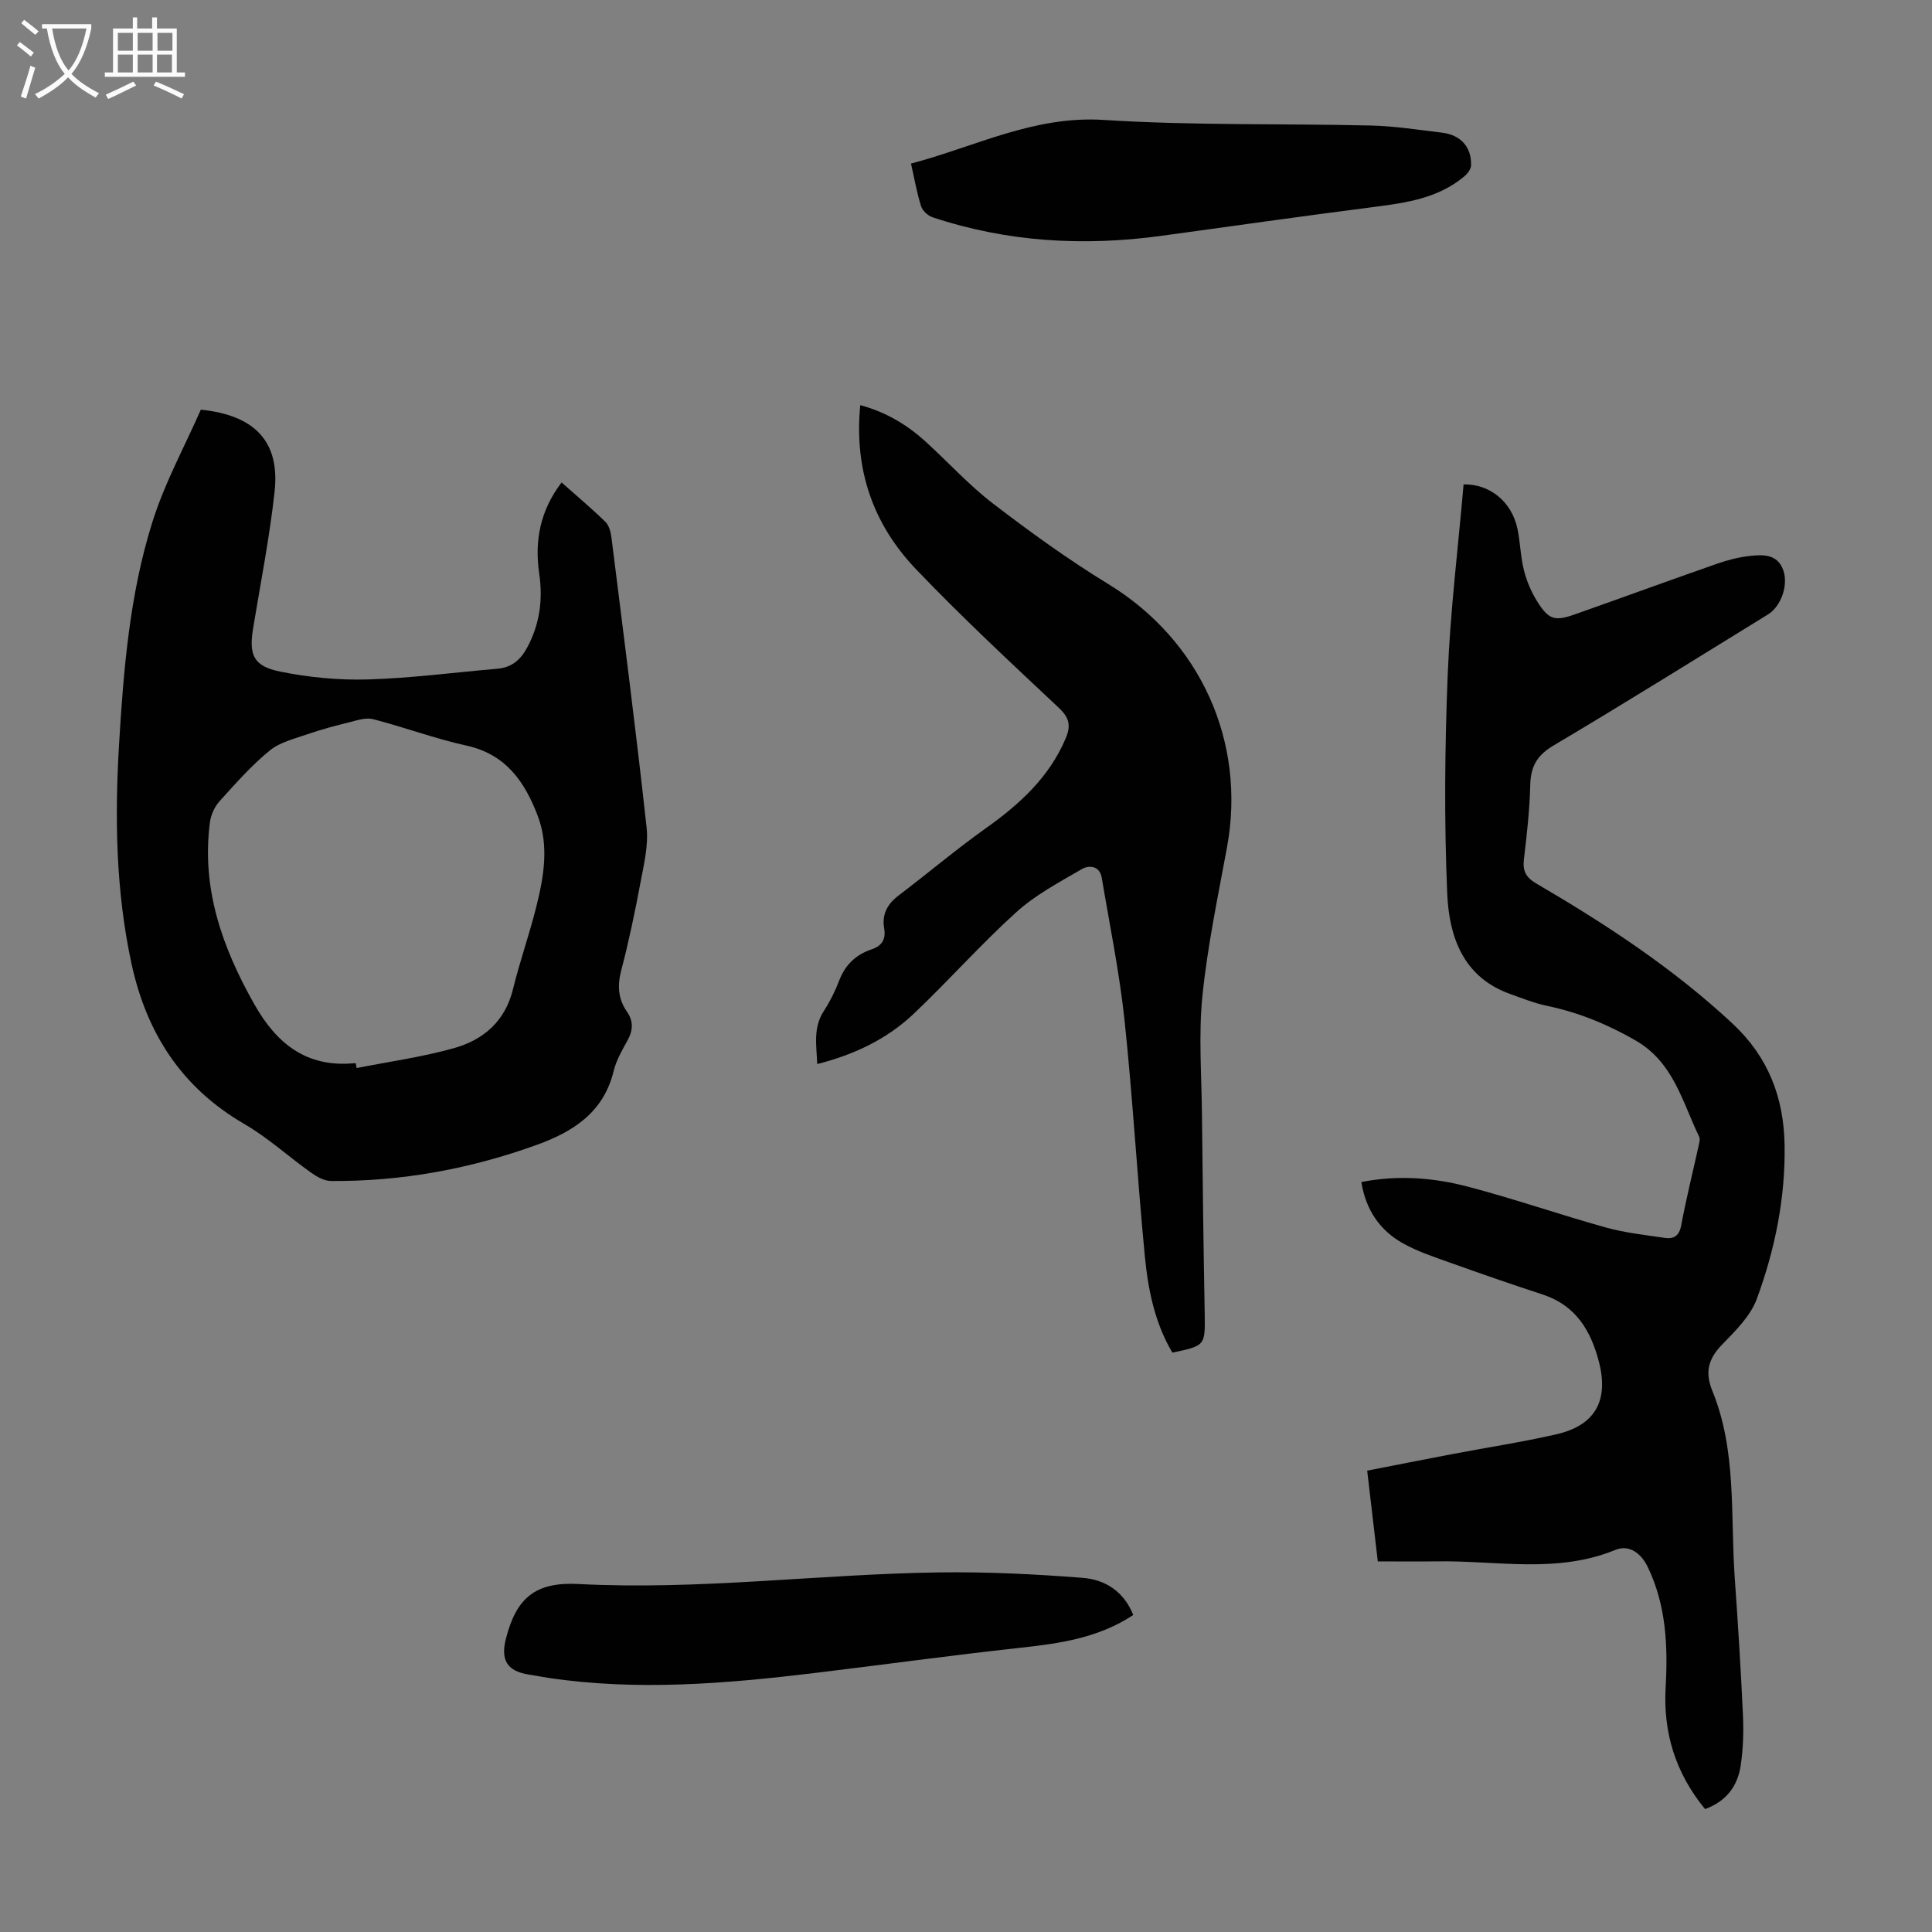 <svg enable-background="new 0 0 400 400" viewBox="0 0 400 400" xmlns="http://www.w3.org/2000/svg"><rect x="0" y="0" width="400" height="400" fill="#808080" stroke="none"/><g fill="#010102"><path d="m353.01 374.55c-6.14-7.49-8.68-15.85-8.16-25.15.48-8.57.13-16.99-3.68-24.93-1.4-2.92-3.88-4.74-6.72-3.58-12.07 4.96-24.53 2.19-36.83 2.37-4.01.06-8.03.01-12.36.01-.75-6.37-1.44-12.34-2.2-18.79 6-1.17 11.87-2.33 17.74-3.45 7.14-1.36 14.33-2.45 21.41-4.07 8.09-1.84 10.91-7.02 8.82-15.05-1.69-6.5-4.83-11.67-11.65-13.9-6.47-2.11-12.9-4.35-19.3-6.64-3.25-1.16-6.58-2.26-9.57-3.93-4.83-2.68-7.73-6.94-8.66-12.71 7.54-1.49 14.9-.92 22.04.95 9.61 2.52 19.02 5.79 28.59 8.46 3.95 1.1 8.1 1.54 12.18 2.15 1.87.28 3.01-.4 3.42-2.61 1.02-5.49 2.38-10.92 3.58-16.37.14-.65.38-1.46.13-1.98-3.51-7.21-5.29-15.4-13.19-19.93-5.81-3.34-11.78-5.79-18.31-7.15-2.6-.54-5.12-1.56-7.64-2.46-9.8-3.5-12.64-11.95-13.02-20.83-.64-15.06-.5-30.18.1-45.24.53-13.16 2.15-26.28 3.29-39.43 5.4-.12 10 3.57 11.17 9.27.58 2.84.63 5.81 1.35 8.61.57 2.23 1.53 4.45 2.75 6.4 2.36 3.74 3.6 4.09 7.73 2.64 9.8-3.46 19.56-7.03 29.37-10.46 2.2-.77 4.51-1.38 6.82-1.64 2.78-.31 5.82-.46 7.01 2.99 1.08 3.12-.51 7.47-3.17 9.11-14.77 9.08-29.47 18.28-44.38 27.12-3.45 2.04-4.76 4.36-4.85 8.2-.12 5.13-.7 10.27-1.31 15.38-.29 2.44.43 3.77 2.61 5.04 14.41 8.42 28.33 17.54 40.61 29 7.38 6.88 10.59 15.29 10.75 25.13.18 10.99-2 21.64-5.75 31.84-1.32 3.59-4.47 6.66-7.24 9.52-2.83 2.91-3.52 5.72-1.98 9.49 5.1 12.46 3.73 25.76 4.65 38.75.67 9.48 1.27 18.97 1.7 28.46.16 3.44.04 6.96-.46 10.36-.63 4.22-2.91 7.42-7.39 9.05z"/><path d="m41.58 84.82c11.32 1.15 16.4 6.72 15.27 17-1.04 9.43-2.88 18.78-4.43 28.16-.92 5.58-.02 7.92 5.55 9.06 5.95 1.21 12.17 1.81 18.24 1.63 8.92-.26 17.82-1.45 26.73-2.21 2.96-.25 4.82-1.81 6.21-4.4 2.6-4.84 3.28-9.91 2.49-15.28-1-6.81.2-13.09 4.63-18.89 3.13 2.78 6.2 5.35 9.06 8.14.77.75 1.13 2.15 1.27 3.3 2.5 19.98 5.08 39.95 7.27 59.97.41 3.76-.58 7.74-1.29 11.55-1.13 6.04-2.39 12.07-3.95 18.01-.83 3.16-.68 5.92 1.16 8.57 1.36 1.96 1.3 3.84.16 5.92-1.13 2.05-2.36 4.16-2.9 6.4-2.11 8.64-8.47 12.62-16.13 15.36-13.71 4.92-27.83 7.52-42.41 7.4-1.38-.01-2.91-.87-4.1-1.72-4.65-3.3-8.91-7.22-13.81-10.07-12.99-7.53-20.25-18.79-23.37-33.19-3.25-15.02-3.49-30.19-2.58-45.43.92-15.43 2.19-30.89 6.8-45.7 2.52-8.2 6.76-15.9 10.13-23.58zm32.07 135.33c.06.33.13.65.19.98 6.75-1.34 13.61-2.28 20.21-4.14 6.05-1.71 10.53-5.55 12.15-12.16 1.4-5.74 3.4-11.34 4.83-17.08 1.55-6.22 2.68-12.57.3-18.84-2.68-7.04-6.58-12.75-14.75-14.54-6.53-1.44-12.86-3.8-19.35-5.48-1.49-.38-3.3.25-4.91.65-2.85.7-5.7 1.45-8.47 2.41-2.75.96-5.84 1.67-8.01 3.44-3.79 3.1-7.08 6.84-10.38 10.49-1.02 1.13-1.79 2.81-1.99 4.32-1.81 13.73 2.53 25.94 9.18 37.71 4.64 8.21 10.82 13.14 20.67 12.22.11-.02.22.01.33.02z"/><path d="m242.73 280.05c-3.65-6.14-5.04-13.06-5.71-20.03-1.57-16.26-2.48-32.58-4.2-48.82-1.05-9.87-3.07-19.64-4.71-29.45-.43-2.55-2.66-2.67-4.13-1.81-4.68 2.72-9.6 5.33-13.57 8.92-7.37 6.67-13.99 14.16-21.21 21.01-5.52 5.23-12.27 8.47-20 10.43-.15-3.85-.9-7.51 1.37-10.99 1.27-1.96 2.34-4.1 3.17-6.28 1.24-3.28 3.48-5.39 6.7-6.47 2.17-.73 3-2.11 2.62-4.32-.51-2.95.65-5.07 3.01-6.86 6.06-4.59 11.87-9.52 18.06-13.92 6.96-4.95 13.05-10.48 16.49-18.54 1.12-2.63.82-4.28-1.37-6.34-10.03-9.43-20.13-18.81-29.62-28.75-8.81-9.23-12.84-20.53-11.52-33.95 5.25 1.42 9.58 3.99 13.39 7.43 4.73 4.28 9.04 9.07 14.07 12.93 7.71 5.91 15.62 11.63 23.9 16.69 18.97 11.59 28.6 32.56 24.57 54.49-1.88 10.22-4.04 20.43-5.09 30.75-.82 8.07-.18 16.3-.1 24.46.14 13.76.32 27.53.57 41.29.09 6.68.18 6.68-6.69 8.13z"/><path d="m234.63 334.37c-7.26 4.78-15.26 5.9-23.43 6.79-14.21 1.55-28.37 3.51-42.56 5.22-18.34 2.21-36.71 3.75-55.14 1-1.33-.2-2.64-.47-3.96-.67-4.49-.69-5.94-2.93-4.8-7.42 2.17-8.51 6.12-11.8 15.02-11.34 24.97 1.32 49.76-2.05 74.66-2.4 9.92-.14 19.87.35 29.76 1.13 4.53.35 8.48 2.73 10.45 7.69z"/><path d="m188.61 33.87c13.27-3.49 25.45-9.97 39.91-9.04 18.41 1.18 36.92.72 55.38 1.16 4.9.12 9.79.9 14.67 1.48 3.85.46 6.11 2.97 6 6.76-.02.8-.76 1.76-1.44 2.32-5.33 4.45-11.82 5.42-18.44 6.27-14.75 1.89-29.47 3.98-44.19 6-16.09 2.21-31.93 1.31-47.41-3.83-.97-.32-2.1-1.36-2.39-2.3-.88-2.76-1.36-5.63-2.09-8.82z"/></g><path d="m6.4 11.7c-1-.8-1.9-1.6-2.9-2.3l.6-.7c.9.7 1.9 1.4 2.9 2.2zm-2.1 8.3c.7-2.1 1.4-4.2 2-6.4.2.1.6.3 1 .4-.7 2.3-1.3 4.4-1.9 6.4zm3-12.8c-1.1-.9-2.1-1.7-2.9-2.4l.6-.7c1 .8 2 1.5 3 2.4zm1.4-1.3v-.9h10.2v.9c-.9 4.2-2.3 7.3-4.1 9.4 1.3 1.4 3.2 2.7 5.7 4-.2.2-.4.5-.7.9-2.5-1.4-4.4-2.7-5.7-4.2-1.4 1.5-3.5 3-6.1 4.4 0 0 0 0-.1-.1-.3-.4-.5-.7-.7-.8 2.7-1.3 4.7-2.8 6.2-4.2-1.8-2.2-3-5.3-3.7-9.4zm9.2 0h-7.1c.6 3.8 1.7 6.7 3.4 8.7 1.7-2 2.9-4.8 3.7-8.7z" fill="#fafbfa"/><path d="m31.6 3.6h.9v2.3h4.1v9.1h1.7v.9h-16.6v-.9h1.7v-9.1h4.1v-2.3h.9v2.3h3.1v-2.3zm-4 13.3.6.8c-1.9.9-3.8 1.9-5.8 2.8-.2-.3-.3-.6-.5-.9 2-.9 3.9-1.8 5.7-2.7zm-3.2-10.1v3.7h3.1v-3.7zm0 4.5v3.7h3.1v-3.7zm4.1-4.5v3.7h3.1v-3.7zm0 4.5v3.7h3.1v-3.7zm9.1 9.1c-2.1-1.1-4.1-2-5.8-2.7l.5-.8c2.2.9 4.1 1.8 5.8 2.6zm-1.9-13.6h-3.1v3.7h3.1zm-3.2 4.5v3.7h3.1v-3.7z" fill="#fafbfa"/></svg>